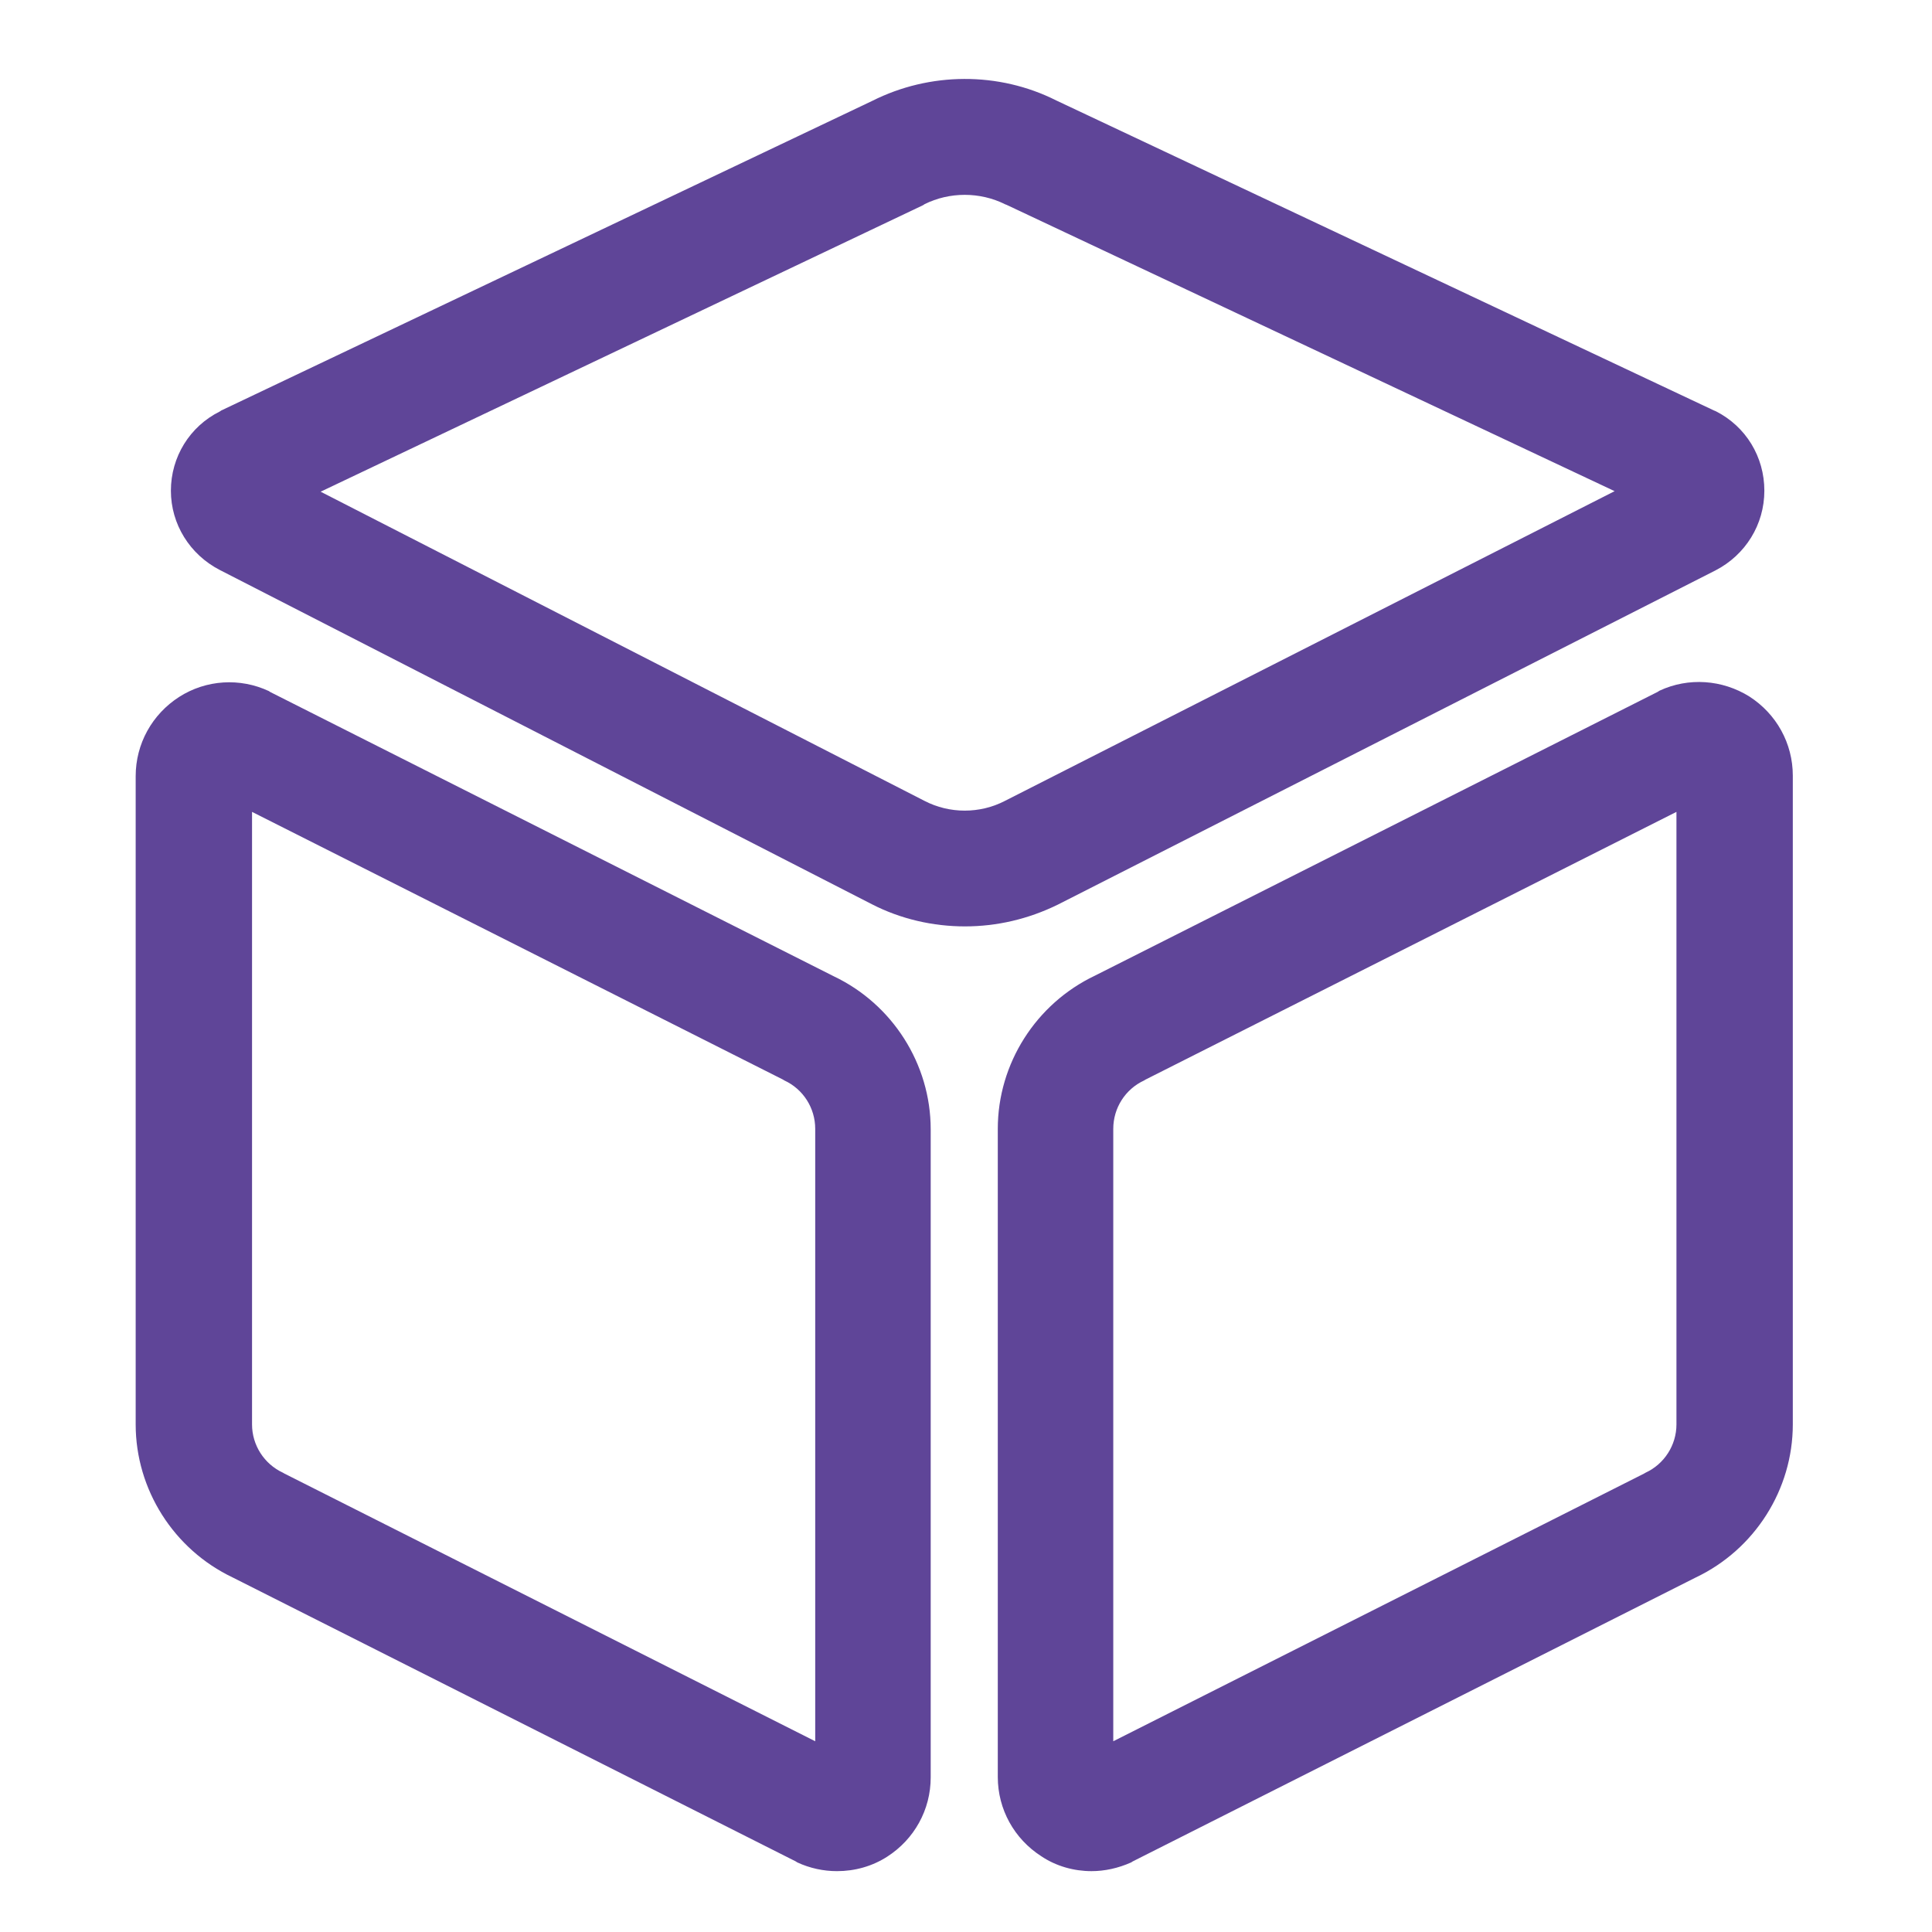 <svg width="22" height="22" viewBox="0 0 22 22" fill="none" xmlns="http://www.w3.org/2000/svg">
<path d="M10.988 10.549C10.625 10.549 10.257 10.466 9.927 10.296L2.502 6.49C2.161 6.314 1.946 5.968 1.946 5.588C1.946 5.203 2.161 4.856 2.502 4.686C2.507 4.681 2.513 4.681 2.518 4.675L9.932 1.149C10.587 0.819 11.373 0.814 12.028 1.144L19.519 4.675C19.524 4.675 19.53 4.681 19.535 4.681C19.882 4.856 20.091 5.203 20.091 5.588C20.091 5.973 19.876 6.319 19.535 6.495L12.044 10.302C11.709 10.466 11.351 10.549 10.988 10.549ZM10.526 9.119C10.812 9.268 11.159 9.268 11.445 9.119L18.386 5.593L11.461 2.332C11.456 2.332 11.45 2.326 11.445 2.326C11.159 2.183 10.812 2.183 10.526 2.326C10.521 2.332 10.515 2.332 10.51 2.337L3.651 5.599L10.526 9.119ZM9.531 21.307C9.377 21.307 9.223 21.274 9.08 21.208C9.074 21.203 9.069 21.203 9.063 21.197L2.65 17.963C1.979 17.644 1.545 16.962 1.545 16.22V8.838C1.545 8.47 1.732 8.134 2.04 7.936C2.348 7.739 2.733 7.716 3.063 7.87C3.068 7.876 3.074 7.876 3.079 7.881L9.492 11.116C10.163 11.434 10.598 12.117 10.598 12.859V20.24C10.598 20.608 10.411 20.944 10.103 21.142C9.932 21.252 9.734 21.307 9.531 21.307ZM2.87 9.245V16.22C2.87 16.456 3.008 16.671 3.222 16.77C3.228 16.775 3.233 16.775 3.239 16.78L9.283 19.828V12.854C9.283 12.617 9.146 12.402 8.931 12.303C8.926 12.298 8.92 12.298 8.915 12.293L2.87 9.245ZM12.429 21.307C12.231 21.307 12.028 21.252 11.857 21.137C11.549 20.939 11.362 20.603 11.362 20.235V12.854C11.362 12.111 11.797 11.429 12.468 11.11L18.881 7.876C18.886 7.87 18.892 7.87 18.897 7.865C19.227 7.711 19.612 7.739 19.92 7.931C20.228 8.129 20.415 8.464 20.415 8.833V16.22C20.415 16.962 19.981 17.644 19.31 17.963L12.897 21.197C12.891 21.203 12.886 21.203 12.88 21.208C12.732 21.274 12.578 21.307 12.429 21.307ZM19.09 9.245L13.045 12.293C13.04 12.298 13.034 12.298 13.029 12.303C12.814 12.402 12.677 12.617 12.677 12.854V19.828L18.721 16.78C18.727 16.775 18.732 16.775 18.738 16.77C18.952 16.671 19.09 16.456 19.09 16.22V9.245Z" fill="#5F4598"/>
</svg>
